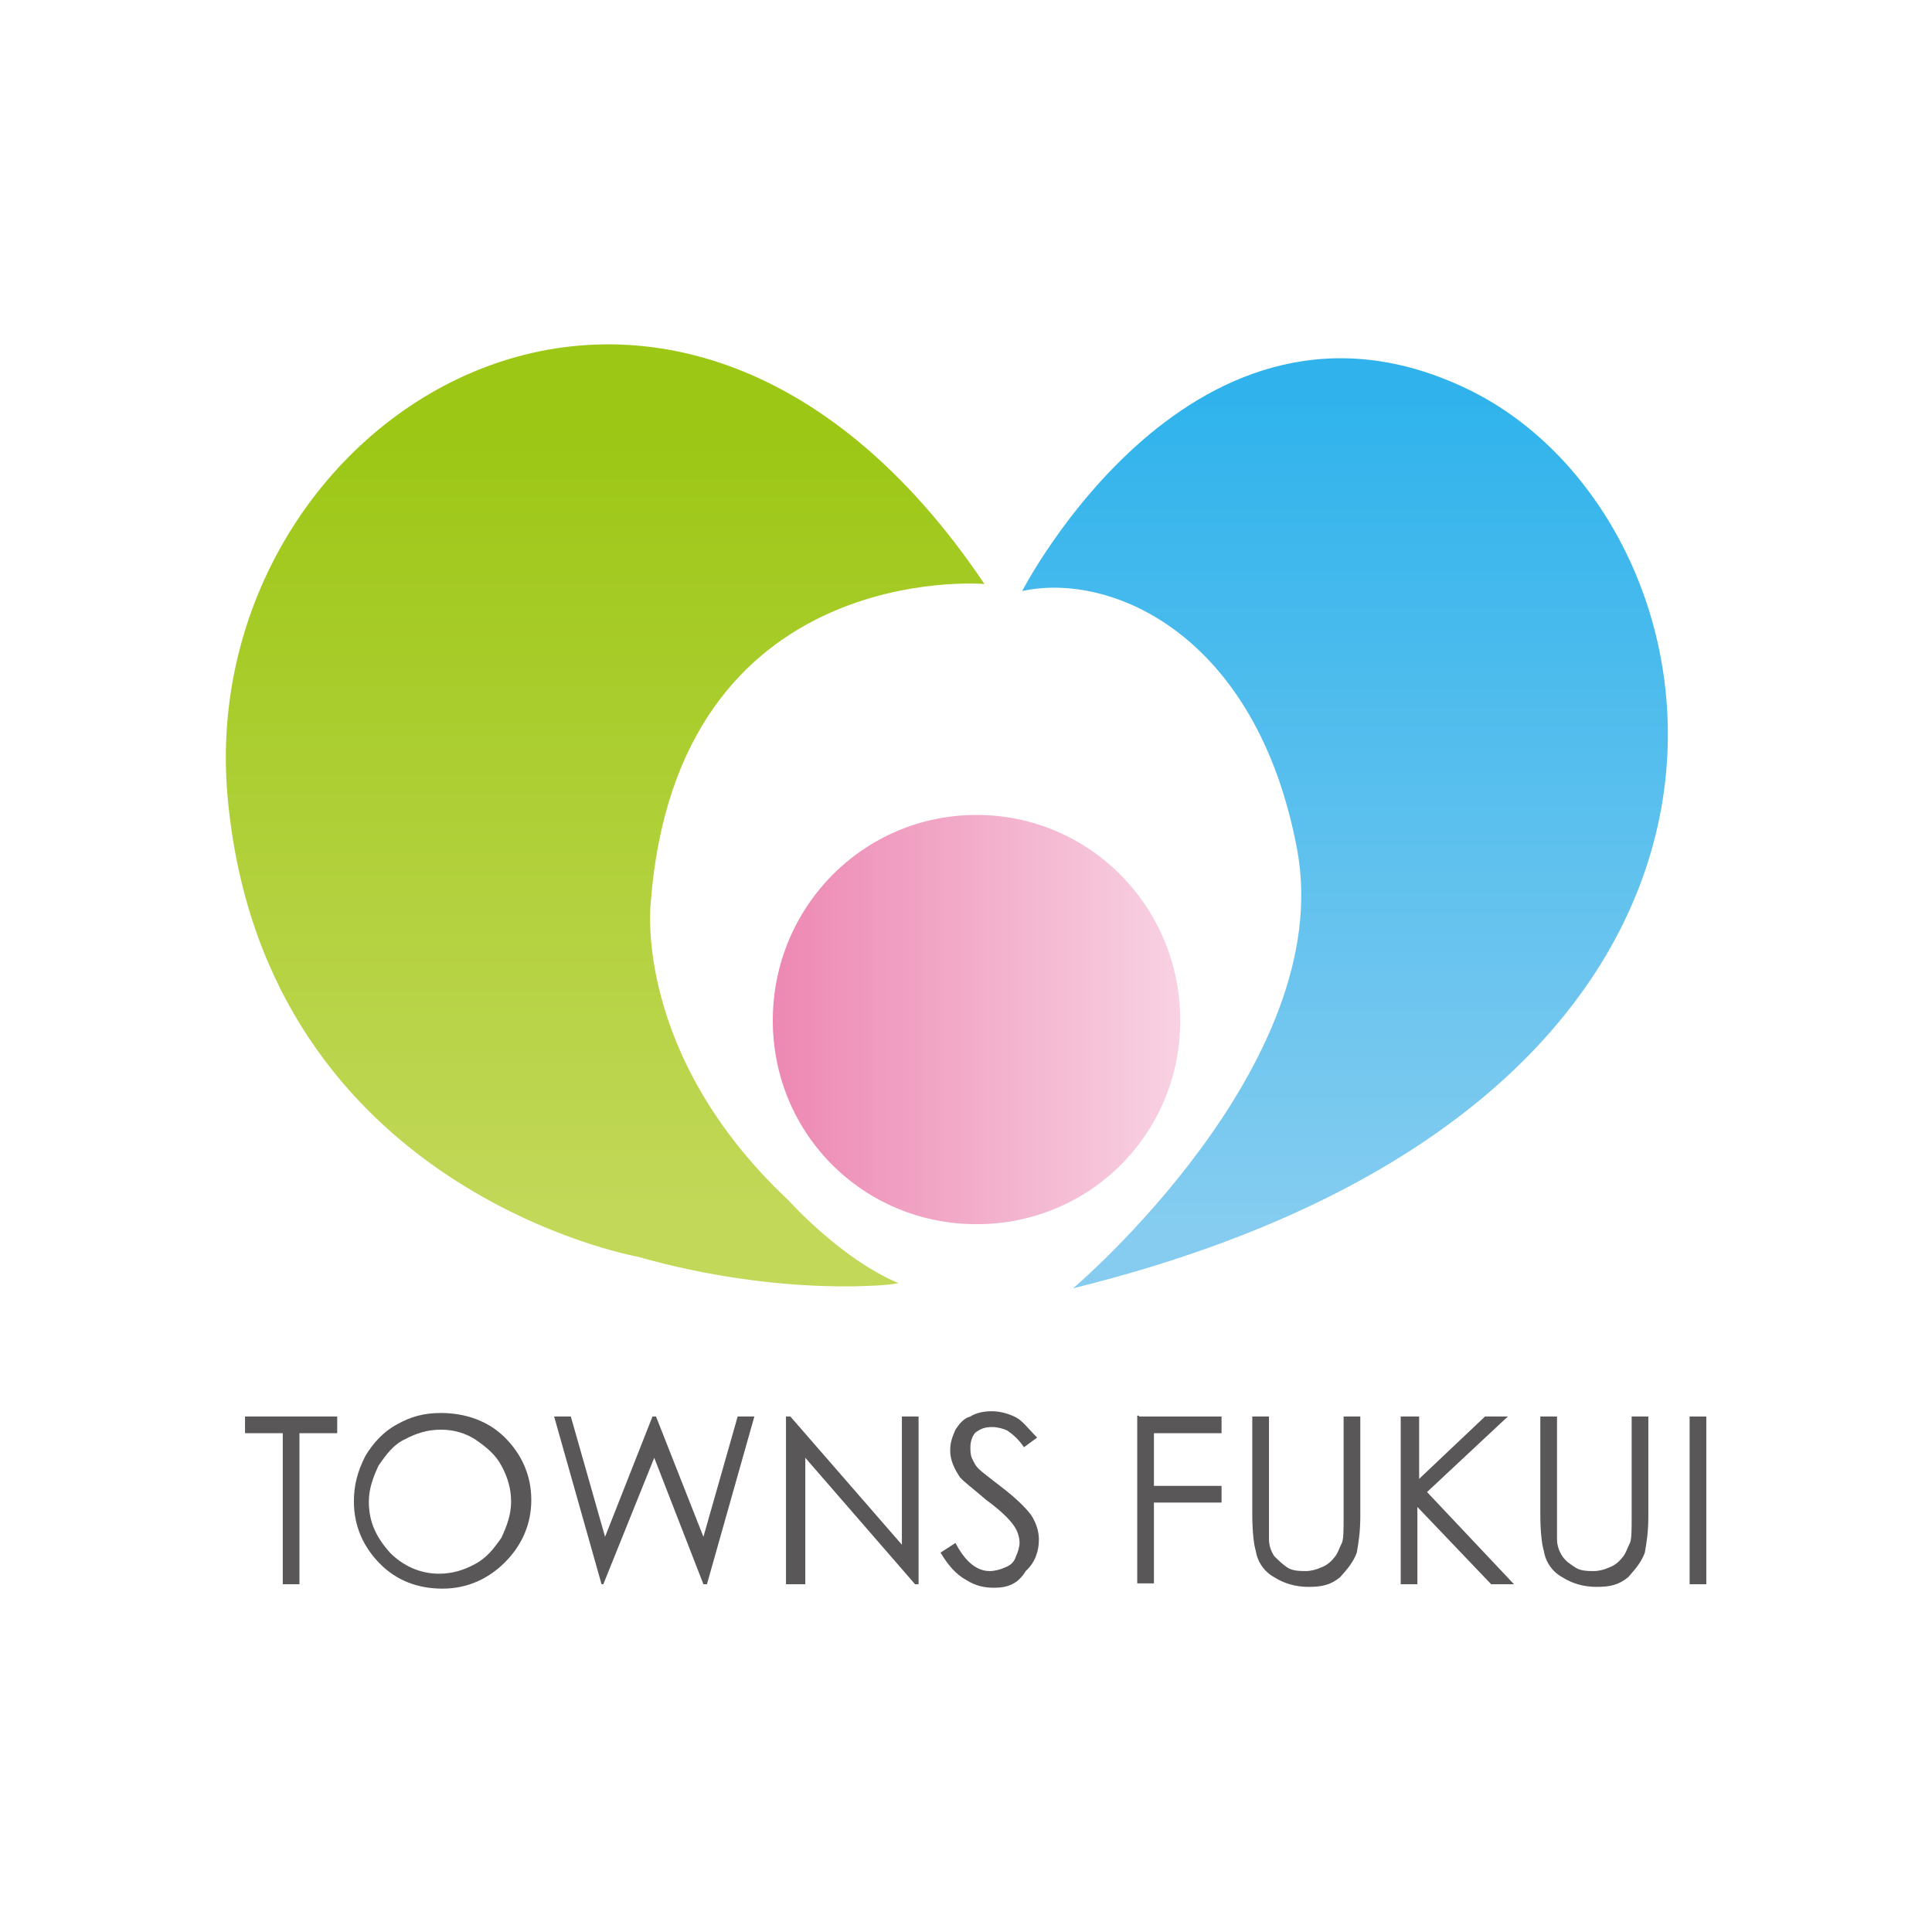 <?xml version="1.0" encoding="utf-8"?>
<!-- Generator: Adobe Illustrator 25.4.8, SVG Export Plug-In . SVG Version: 6.00 Build 0)  -->
<svg version="1.1" id="レイヤー_3" xmlns="http://www.w3.org/2000/svg" xmlns:xlink="http://www.w3.org/1999/xlink" x="0px"
	 y="0px" width="220px" height="220px" viewBox="0 0 220 220" style="enable-background:new 0 0 220 220;" xml:space="preserve">
<style type="text/css">
	.st0{fill:#595757;}
	.st1{fill:url(#SVGID_1_);}
	.st2{opacity:0.81;fill:url(#SVGID_00000129896761053258489280000000765809345180453527_);enable-background:new    ;}
	.st3{fill:url(#SVGID_00000079459231201013573670000016927643244867917240_);}
</style>
<g>
	<g>
		<g>
			<path class="st0" d="M27.9,163.2v-1.9h10.5v1.9h-4.3v17.2h-1.9v-17.2C32.2,163.2,27.9,163.2,27.9,163.2z"/>
			<path class="st0" d="M50.2,160.9c2.8,0,5.4,0.9,7.3,2.8c1.9,1.9,3,4.3,3,7.1c0,2.8-1.1,5.2-3,7.1c-1.9,1.9-4.3,3-7.1,3
				c-2.8,0-5.2-0.9-7.1-2.8c-1.9-1.9-3-4.3-3-7.1c0-1.9,0.4-3.4,1.3-5.2c0.9-1.5,2.1-2.8,3.6-3.6C46.8,161.3,48.3,160.9,50.2,160.9z
				 M50.2,162.8c-1.5,0-2.8,0.4-4.1,1.1c-1.3,0.6-2.1,1.7-3,3c-0.6,1.3-1.1,2.6-1.1,4.1c0,2.4,0.9,4.1,2.4,5.8
				c1.5,1.5,3.4,2.4,5.6,2.4c1.5,0,2.8-0.4,4.1-1.1s2.1-1.7,3-3c0.6-1.3,1.1-2.6,1.1-4.1c0-1.5-0.4-2.8-1.1-4.1s-1.7-2.1-3-3
				C53,163.2,51.7,162.8,50.2,162.8z"/>
			<path class="st0" d="M63.1,161.3h1.9l3.9,13.7l5.4-13.7h0.4l5.4,13.7l3.9-13.7h1.9l-5.4,19.1h-0.4L74.5,166l-5.8,14.4h-0.2
				L63.1,161.3z"/>
			<path class="st0" d="M89.5,180.4v-19.1H90l12.7,14.6v-14.6h1.9v19.1h-0.4L91.7,166v14.4H89.5z"/>
			<path class="st0" d="M107.1,176.8l1.7-1.1c1.1,2.1,2.4,3.2,3.9,3.2c0.6,0,1.3-0.2,1.7-0.4c0.6-0.2,1.1-0.6,1.3-1.3
				c0.2-0.4,0.4-1.1,0.4-1.5c0-0.6-0.2-1.3-0.6-1.9c-0.6-0.9-1.7-1.9-3.2-3c-1.5-1.3-2.6-2.1-3-2.6c-0.6-0.9-1.1-1.9-1.1-3
				c0-0.9,0.2-1.5,0.6-2.4c0.4-0.6,0.9-1.3,1.7-1.5c0.6-0.4,1.5-0.6,2.4-0.6c0.9,0,1.7,0.2,2.6,0.6c0.9,0.4,1.5,1.3,2.6,2.4
				l-1.5,1.1c-0.6-0.9-1.3-1.5-1.9-1.9c-0.4-0.2-1.1-0.4-1.7-0.4c-0.9,0-1.3,0.2-1.9,0.6c-0.4,0.4-0.6,1.1-0.6,1.7
				c0,0.4,0,0.9,0.2,1.3c0.2,0.4,0.4,0.9,0.9,1.3c0.2,0.2,1.1,0.9,2.4,1.9c1.7,1.3,2.8,2.4,3.4,3.2c0.6,0.9,0.9,1.9,0.9,2.8
				c0,1.3-0.4,2.6-1.5,3.6c-0.9,1.5-2.1,1.9-3.6,1.9c-1.1,0-2.1-0.2-3.2-0.9C108.9,179.3,108,178.3,107.1,176.8z"/>
			<path class="st0" d="M129.7,161.3h9.4v1.9h-7.7v6h7.7v1.9h-7.7v9.2h-1.9v-19.1H129.7z"/>
			<path class="st0" d="M142.6,161.3h1.9v11.4c0,1.3,0,2.1,0,2.6c0,0.6,0.2,1.3,0.6,1.9c0.4,0.4,0.9,0.9,1.5,1.3
				c0.6,0.4,1.5,0.4,2.1,0.4s1.3-0.2,1.7-0.4c0.6-0.2,1.1-0.6,1.5-1.1c0.4-0.4,0.6-1.1,0.9-1.7c0.2-0.4,0.2-1.5,0.2-3v-11.4h1.9
				v11.4c0,1.7-0.2,3-0.4,4.1c-0.4,1.1-1.1,1.9-1.9,2.8c-1.1,0.9-2.1,1.1-3.6,1.1s-2.8-0.4-3.9-1.1c-1.1-0.6-1.9-1.7-2.1-3
				c-0.2-0.6-0.4-2.1-0.4-4.1V161.3z"/>
			<path class="st0" d="M159.7,161.3h1.9v7.1l7.5-7.1h2.6l-9.2,8.6l9.9,10.5h-2.6l-8.4-8.8v8.8h-1.9v-19.1H159.7z"/>
			<path class="st0" d="M175.4,161.3h1.9v11.4c0,1.3,0,2.1,0,2.6c0,0.6,0.2,1.3,0.6,1.9s0.9,0.9,1.5,1.3c0.6,0.4,1.5,0.4,2.1,0.4
				s1.3-0.2,1.7-0.4c0.6-0.2,1.1-0.6,1.5-1.1c0.4-0.4,0.6-1.1,0.9-1.7c0.2-0.4,0.2-1.5,0.2-3v-11.4h1.9v11.4c0,1.7-0.2,3-0.4,4.1
				c-0.4,1.1-1.1,1.9-1.9,2.8c-1.1,0.9-2.1,1.1-3.6,1.1s-2.8-0.4-3.9-1.1c-1.1-0.6-1.9-1.7-2.1-3c-0.2-0.6-0.4-2.1-0.4-4.1
				C175.4,172.5,175.4,161.3,175.4,161.3z"/>
			<path class="st0" d="M192.4,161.3h1.9v19.1h-1.9V161.3z"/>
		</g>
	</g>
	
		<linearGradient id="SVGID_1_" gradientUnits="userSpaceOnUse" x1="68.887" y1="170.339" x2="68.887" y2="80.328" gradientTransform="matrix(1 0 0 -1 0 219)">
		<stop  offset="0" style="stop-color:#9CC715"/>
		<stop  offset="1" style="stop-color:#C2D859"/>
	</linearGradient>
	<path class="st1" d="M72.6,143.1c0,0-42.1-7.5-46.6-51.5c-4.7-44,50-78.8,86.1-25.1c0,0-35-3-38,36.3c0,0-2.1,17.2,15.7,33.9
		c0,0,6,6.7,12.5,9.4C102.2,146.3,89.1,147.8,72.6,143.1z"/>
	
		<linearGradient id="SVGID_00000173865042707963649230000002499237546864765087_" gradientUnits="userSpaceOnUse" x1="153.097" y1="78.943" x2="153.097" y2="173.326" gradientTransform="matrix(1 0 0 -1 0 219)">
		<stop  offset="0" style="stop-color:#69C1ED"/>
		<stop  offset="1" style="stop-color:#00A2E8"/>
	</linearGradient>
	<path style="opacity:0.81;fill:url(#SVGID_00000173865042707963649230000002499237546864765087_);enable-background:new    ;" d="
		M116.4,67.3c0,0,19.5-38,50.7-23s42.1,80.9-44.9,102.4c0,0,30.1-25.5,25.5-50S126.5,65.1,116.4,67.3z"/>
	
		<linearGradient id="SVGID_00000044166936353966441150000000473333648933674172_" gradientUnits="userSpaceOnUse" x1="88.03" y1="102.878" x2="134.403" y2="102.878" gradientTransform="matrix(1 0 0 -1 0 219)">
		<stop  offset="0" style="stop-color:#ED88B3"/>
		<stop  offset="1" style="stop-color:#F8D2E2"/>
	</linearGradient>
	<path style="fill:url(#SVGID_00000044166936353966441150000000473333648933674172_);" d="M134.4,116.2c0,12.9-10.3,23.2-23.2,23.2
		S88,129.1,88,116.2s10.3-23.4,23.2-23.4S134.4,103.3,134.4,116.2z"/>
</g>
</svg>
